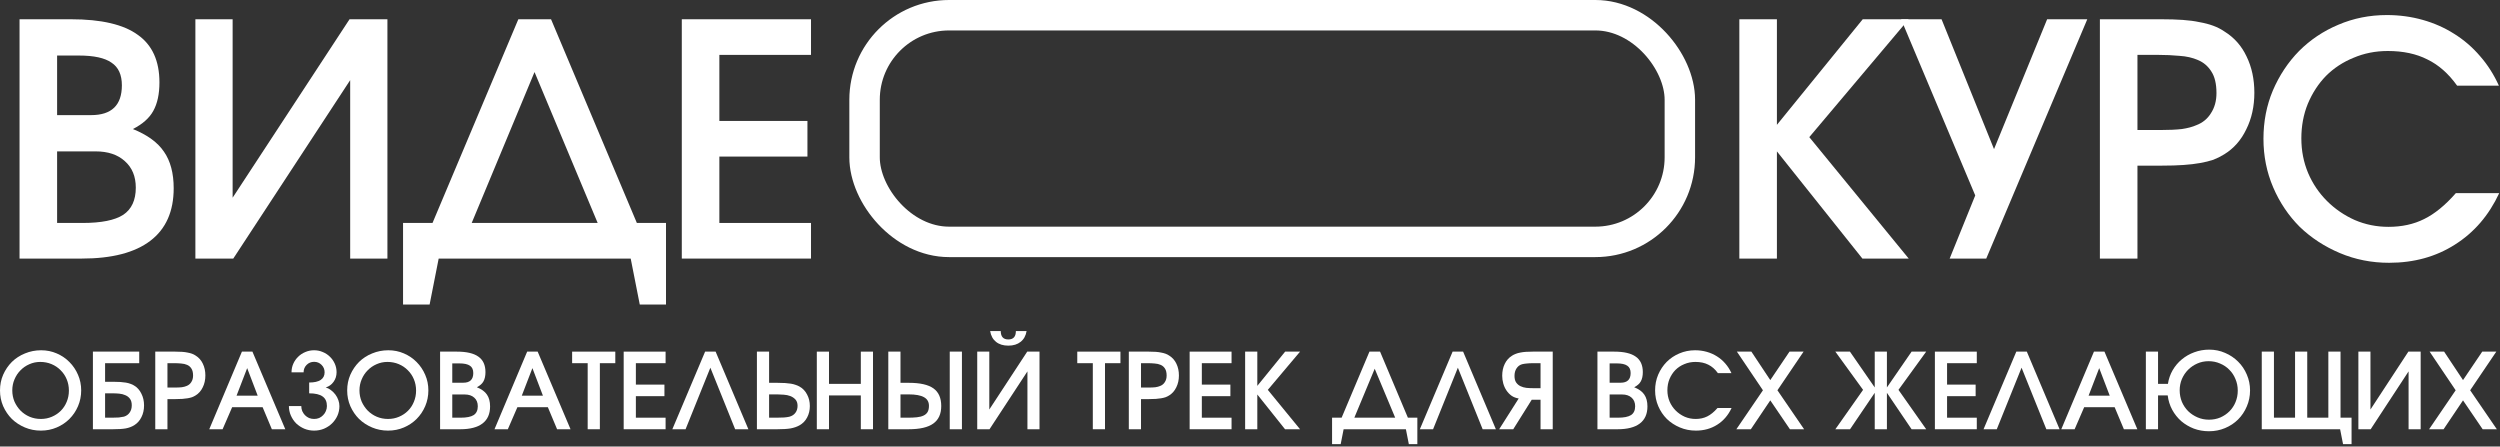<?xml version="1.0" encoding="UTF-8"?> <svg xmlns="http://www.w3.org/2000/svg" width="739" height="132" viewBox="0 0 739 132" fill="none"><rect x="0" y="0" width="739" height="132" fill="#333333" stroke="none"/><path d="M201.539 5.694H239.733V16.224H212.643V35.752H238.68V46.282H212.643V65.906H239.733V76.435H201.539V5.694Z" fill="white"></path><path d="M119.141 65.906H127.852L153.219 5.694H162.888L188.255 65.906H196.87V90.028H189.116L186.436 76.435H129.671L126.991 90.028H119.141V65.906ZM176.672 65.906L158.006 21.298L139.435 65.906H176.672Z" fill="white"></path><path d="M57.756 5.694H68.765V58.439L103.322 5.694H114.521V76.435H103.513V23.691L68.956 76.435H57.756V5.694Z" fill="white"></path><path d="M5.777 5.694H20.997C29.932 5.694 36.505 7.226 40.717 10.289C44.992 13.289 47.13 17.979 47.13 24.361C47.13 27.807 46.524 30.615 45.311 32.785C44.163 34.891 42.153 36.677 39.281 38.145C43.556 39.868 46.62 42.102 48.47 44.846C50.385 47.59 51.342 51.196 51.342 55.663C51.342 62.491 49.045 67.661 44.45 71.171C39.855 74.68 33.09 76.435 24.156 76.435H5.777V5.694ZM24.443 65.906C29.932 65.906 33.92 65.108 36.409 63.513C38.898 61.853 40.142 59.173 40.142 55.471C40.142 52.153 39.057 49.537 36.888 47.622C34.782 45.708 31.91 44.75 28.272 44.75H16.881V65.906H24.443ZM26.932 34.029C32.995 34.029 36.026 31.093 36.026 25.222C36.026 22.095 35.005 19.862 32.963 18.521C30.985 17.118 27.762 16.416 23.295 16.416H16.881V34.029H26.932Z" fill="white"></path><rect x="255.564" y="4.5" width="241" height="67" rx="24.982" stroke="white" stroke-width="9"></rect><path d="M738.766 57.099C735.703 63.672 731.332 68.746 725.652 72.32C720.036 75.893 713.559 77.68 706.22 77.68C701.05 77.68 696.2 76.723 691.669 74.808C687.138 72.894 683.182 70.309 679.799 67.055C676.481 63.736 673.864 59.843 671.95 55.376C670.035 50.909 669.078 46.123 669.078 41.017C669.078 35.912 670.003 31.158 671.854 26.754C673.769 22.287 676.353 18.394 679.608 15.076C682.926 11.757 686.787 9.173 691.191 7.322C695.658 5.407 700.444 4.45 705.549 4.45C709.251 4.45 712.793 4.929 716.175 5.886C719.557 6.843 722.652 8.215 725.46 10.002C728.332 11.789 730.885 13.991 733.118 16.607C735.352 19.16 737.203 22.064 738.67 25.318H726.322C723.769 21.745 720.834 19.16 717.515 17.565C714.26 15.905 710.368 15.076 705.837 15.076C702.199 15.076 698.817 15.746 695.69 17.086C692.563 18.362 689.851 20.149 687.553 22.447C685.32 24.744 683.533 27.488 682.192 30.679C680.916 33.806 680.278 37.22 680.278 40.922C680.278 44.559 680.948 47.973 682.288 51.164C683.628 54.291 685.479 57.035 687.84 59.397C690.202 61.758 692.946 63.64 696.073 65.044C699.2 66.385 702.518 67.055 706.028 67.055C709.985 67.055 713.495 66.289 716.558 64.757C719.685 63.226 722.812 60.673 725.939 57.099H738.766Z" fill="white"></path><path d="M620.727 5.694H638.915C641.276 5.694 643.382 5.758 645.233 5.886C647.083 6.013 648.743 6.237 650.21 6.556C651.678 6.811 653.018 7.162 654.231 7.609C655.443 8.056 656.56 8.63 657.581 9.332C660.453 11.119 662.623 13.576 664.091 16.703C665.622 19.83 666.388 23.404 666.388 27.424C666.388 31.445 665.59 35.05 663.995 38.241C662.463 41.432 660.294 43.889 657.486 45.612C656.465 46.25 655.38 46.792 654.231 47.239C653.082 47.622 651.774 47.941 650.306 48.196C648.902 48.452 647.275 48.643 645.424 48.771C643.637 48.898 641.531 48.962 639.106 48.962H631.831V76.435H620.727V5.694ZM638.723 38.432C641.148 38.432 643.223 38.337 644.946 38.145C646.669 37.89 648.105 37.507 649.253 36.996C651.104 36.294 652.54 35.114 653.561 33.455C654.646 31.796 655.188 29.817 655.188 27.52C655.188 24.776 654.678 22.638 653.657 21.106C652.699 19.575 651.391 18.458 649.732 17.756C648.136 17.054 646.318 16.639 644.275 16.511C642.233 16.32 640.159 16.224 638.053 16.224H631.831V38.432H638.723Z" fill="white"></path><path d="M583.881 57.769L561.96 5.694H573.926L589.433 44.08L605.132 5.694H617.002L587.136 76.435H576.319L583.881 57.769Z" fill="white"></path><path d="M514.15 5.694H525.255V36.901L550.622 5.694H564.215L534.827 40.538L564.215 76.435H550.526L525.255 44.75V76.435H514.15V5.694Z" fill="white"></path><path d="M725.894 115.367L718.194 103.942H722.479L728.067 112.356L733.748 103.942H737.909L730.178 115.367L738.064 126.885H733.873L728.067 118.348L722.323 126.885H718.039L725.894 115.367Z" fill="white"></path><path d="M697.137 103.942H700.708V121.049L711.915 103.942H715.548V126.885H711.977V109.779L700.77 126.885H697.137V103.942Z" fill="white"></path><path d="M668.577 103.942H672.178V123.47H678.418V103.942H682.02V123.47H688.26V103.942H691.861V123.47H695.121V131.294H692.606L691.737 126.885H668.577V103.942Z" fill="white"></path><path d="M644.314 115.367C644.314 116.568 644.531 117.706 644.966 118.782C645.421 119.838 646.042 120.759 646.828 121.546C647.615 122.311 648.536 122.922 649.592 123.377C650.647 123.833 651.775 124.06 652.976 124.06C654.176 124.06 655.294 123.843 656.329 123.408C657.363 122.953 658.264 122.342 659.03 121.577C659.795 120.811 660.396 119.9 660.83 118.845C661.265 117.789 661.482 116.661 661.482 115.461C661.482 114.239 661.255 113.101 660.799 112.045C660.365 110.969 659.754 110.048 658.967 109.282C658.202 108.496 657.291 107.885 656.235 107.451C655.201 106.995 654.073 106.768 652.851 106.768C651.672 106.768 650.564 106.995 649.529 107.451C648.495 107.906 647.584 108.527 646.797 109.313C646.032 110.079 645.421 110.99 644.966 112.045C644.531 113.08 644.314 114.188 644.314 115.367ZM634.317 103.942H637.918V113.474H640.837C641.064 112.004 641.53 110.659 642.234 109.438C642.958 108.196 643.858 107.13 644.935 106.24C646.032 105.329 647.263 104.625 648.629 104.129C650.016 103.611 651.485 103.353 653.038 103.353C654.714 103.353 656.277 103.673 657.726 104.315C659.195 104.936 660.478 105.795 661.575 106.892C662.672 107.968 663.531 109.241 664.152 110.71C664.794 112.18 665.115 113.743 665.115 115.398C665.115 117.096 664.794 118.679 664.152 120.148C663.531 121.618 662.672 122.901 661.575 123.998C660.499 125.074 659.216 125.923 657.726 126.544C656.256 127.165 654.673 127.475 652.976 127.475C651.403 127.475 649.912 127.217 648.505 126.699C647.118 126.161 645.876 125.426 644.779 124.495C643.703 123.543 642.813 122.425 642.109 121.142C641.406 119.838 640.961 118.42 640.774 116.889H637.918V126.885H634.317V103.942Z" fill="white"></path><path d="M618.973 103.942H622.077L631.795 126.885H627.821L625.089 120.366H616.085L613.26 126.885H609.317L618.973 103.942ZM623.63 116.951L620.525 108.817L617.389 116.951H623.63Z" fill="white"></path><path d="M596.022 103.942H599.127L608.813 126.885H604.902L597.575 108.692L590.248 126.885H586.336L596.022 103.942Z" fill="white"></path><path d="M571.952 103.942H584.34V107.357H575.553V113.691H583.998V117.106H575.553V123.47H584.34V126.885H571.952V103.942Z" fill="white"></path><path d="M550.724 115.243L542.528 103.942H546.843L554.17 114.529V103.942H557.771V114.529L565.067 103.942H569.383L561.187 115.243L569.383 126.885H565.067L557.771 116.112V126.885H554.17V116.112L546.874 126.885H542.528L550.724 115.243Z" fill="white"></path><path d="M521.123 115.367L513.423 103.942H517.708L523.296 112.356L528.977 103.942H533.138L525.407 115.367L533.293 126.885H529.102L523.296 118.348L517.552 126.885H513.268L521.123 115.367Z" fill="white"></path><path d="M511.851 120.614C510.857 122.746 509.439 124.392 507.597 125.551C505.776 126.71 503.675 127.289 501.295 127.289C499.618 127.289 498.045 126.979 496.576 126.358C495.106 125.737 493.823 124.899 492.726 123.843C491.65 122.767 490.801 121.504 490.18 120.056C489.559 118.607 489.249 117.054 489.249 115.399C489.249 113.743 489.549 112.201 490.149 110.773C490.77 109.324 491.609 108.061 492.664 106.985C493.74 105.909 494.993 105.071 496.421 104.47C497.869 103.85 499.422 103.539 501.078 103.539C502.278 103.539 503.427 103.694 504.524 104.005C505.621 104.315 506.624 104.76 507.535 105.34C508.467 105.919 509.294 106.633 510.019 107.482C510.743 108.31 511.343 109.252 511.82 110.307H507.815C506.987 109.148 506.035 108.31 504.958 107.792C503.903 107.254 502.64 106.985 501.171 106.985C499.991 106.985 498.894 107.202 497.88 107.637C496.866 108.051 495.986 108.631 495.241 109.376C494.516 110.121 493.937 111.011 493.502 112.046C493.088 113.06 492.881 114.167 492.881 115.368C492.881 116.547 493.099 117.655 493.533 118.69C493.968 119.704 494.568 120.594 495.334 121.36C496.1 122.125 496.99 122.736 498.004 123.191C499.018 123.626 500.094 123.843 501.233 123.843C502.516 123.843 503.654 123.595 504.648 123.098C505.662 122.601 506.676 121.773 507.69 120.614H511.851Z" fill="white"></path><path d="M472.204 103.942H477.14C480.038 103.942 482.17 104.439 483.536 105.433C484.923 106.405 485.616 107.927 485.616 109.996C485.616 111.114 485.419 112.025 485.026 112.728C484.654 113.411 484.002 113.991 483.07 114.467C484.457 115.026 485.45 115.75 486.051 116.64C486.672 117.53 486.982 118.7 486.982 120.148C486.982 122.363 486.237 124.04 484.747 125.178C483.256 126.316 481.063 126.885 478.165 126.885H472.204V103.942ZM478.258 123.47C480.038 123.47 481.332 123.212 482.139 122.694C482.946 122.156 483.35 121.287 483.35 120.086C483.35 119.01 482.998 118.161 482.294 117.541C481.611 116.92 480.68 116.609 479.5 116.609H475.805V123.47H478.258ZM479.065 113.132C481.032 113.132 482.015 112.18 482.015 110.276C482.015 109.262 481.683 108.537 481.021 108.103C480.38 107.647 479.334 107.42 477.886 107.42H475.805V113.132H479.065Z" fill="white"></path><path d="M455.385 107.357H453.336C452.529 107.357 451.857 107.388 451.318 107.451C450.801 107.492 450.335 107.564 449.921 107.668C449.218 107.875 448.669 108.289 448.276 108.91C447.883 109.51 447.686 110.245 447.686 111.114C447.686 111.942 447.852 112.594 448.183 113.07C448.514 113.546 448.938 113.908 449.456 114.157C449.973 114.405 450.553 114.57 451.194 114.653C451.857 114.715 452.509 114.746 453.15 114.746H455.385V107.357ZM448.928 117.789C448.121 117.665 447.417 117.396 446.817 116.982C446.217 116.547 445.709 116.019 445.296 115.398C444.882 114.777 444.571 114.094 444.364 113.349C444.157 112.604 444.054 111.849 444.054 111.083C444.054 109.758 444.302 108.589 444.799 107.575C445.296 106.54 446.01 105.733 446.941 105.153C447.293 104.926 447.665 104.739 448.059 104.594C448.473 104.429 448.918 104.305 449.394 104.222C449.89 104.118 450.439 104.046 451.039 104.004C451.639 103.963 452.322 103.942 453.088 103.942H458.987V126.885H455.385V118.161H452.778L447.313 126.885H443.153L448.928 117.789Z" fill="white"></path><path d="M429.392 103.942H432.497L442.183 126.885H438.272L430.945 108.692L423.618 126.885H419.706L429.392 103.942Z" fill="white"></path><path d="M393.759 123.47H396.584L404.811 103.942H407.947L416.174 123.47H418.968V131.294H416.453L415.584 126.885H397.174L396.305 131.294H393.759V123.47ZM412.417 123.47L406.364 109.003L400.341 123.47H412.417Z" fill="white"></path><path d="M368.061 103.942H371.662V114.063L379.889 103.942H384.298L374.766 115.243L384.298 126.885H379.858L371.662 116.609V126.885H368.061V103.942Z" fill="white"></path><path d="M351.658 103.942H364.046V107.357H355.26V113.691H363.704V117.106H355.26V123.47H364.046V126.885H351.658V103.942Z" fill="white"></path><path d="M333.679 103.942H339.578C340.344 103.942 341.027 103.963 341.627 104.004C342.227 104.046 342.765 104.118 343.241 104.222C343.717 104.305 344.152 104.418 344.545 104.563C344.939 104.708 345.301 104.894 345.632 105.122C346.563 105.702 347.267 106.499 347.743 107.513C348.24 108.527 348.488 109.686 348.488 110.99C348.488 112.294 348.229 113.463 347.712 114.498C347.215 115.533 346.512 116.33 345.601 116.889C345.27 117.096 344.918 117.271 344.545 117.416C344.173 117.541 343.748 117.644 343.272 117.727C342.817 117.81 342.289 117.872 341.689 117.913C341.11 117.955 340.427 117.975 339.64 117.975H337.281V126.885H333.679V103.942ZM339.516 114.56C340.302 114.56 340.975 114.529 341.534 114.467C342.093 114.384 342.558 114.26 342.931 114.094C343.531 113.867 343.997 113.484 344.328 112.946C344.68 112.408 344.856 111.766 344.856 111.021C344.856 110.131 344.69 109.438 344.359 108.941C344.049 108.444 343.624 108.082 343.086 107.854C342.569 107.627 341.979 107.492 341.317 107.451C340.654 107.388 339.982 107.357 339.299 107.357H337.281V114.56H339.516Z" fill="white"></path><path d="M323.037 107.357H318.442V103.942H331.202V107.357H326.638V126.885H323.037V107.357Z" fill="white"></path><path d="M295.823 97.857C295.823 99.513 296.568 100.341 298.058 100.341C299.549 100.341 300.294 99.513 300.294 97.857H303.46C303.233 99.244 302.643 100.31 301.691 101.055C300.759 101.8 299.549 102.173 298.058 102.173C296.568 102.173 295.357 101.8 294.426 101.055C293.495 100.31 292.915 99.244 292.687 97.857H295.823ZM288.869 103.942H292.439V121.049L303.647 103.942H307.279V126.885H303.709V109.779L292.501 126.885H288.869V103.942Z" fill="white"></path><path d="M262.583 103.942H266.184V113.163H268.668C271.979 113.163 274.401 113.712 275.932 114.809C277.464 115.905 278.23 117.644 278.23 120.024C278.23 122.363 277.443 124.091 275.87 125.209C274.318 126.327 271.886 126.885 268.574 126.885H262.583V103.942ZM268.388 123.47C269.382 123.47 270.261 123.429 271.027 123.346C271.814 123.263 272.466 123.098 272.983 122.849C273.521 122.601 273.925 122.249 274.194 121.794C274.463 121.339 274.597 120.728 274.597 119.962C274.597 118.803 274.111 117.955 273.138 117.416C272.165 116.858 270.644 116.578 268.574 116.578H266.184V123.47H268.388ZM280.744 103.942H284.346V126.885H280.744V103.942Z" fill="white"></path><path d="M241.451 103.942H245.052V113.474H254.459V103.942H258.06V126.885H254.459V116.889H245.052V126.885H241.451V103.942Z" fill="white"></path><path d="M223.744 103.942H227.345V113.163H229.829C230.678 113.163 231.423 113.184 232.064 113.225C232.706 113.267 233.275 113.329 233.772 113.411C234.289 113.494 234.745 113.608 235.138 113.753C235.531 113.877 235.904 114.032 236.256 114.219C237.249 114.757 238.015 115.543 238.553 116.578C239.112 117.592 239.391 118.741 239.391 120.024C239.391 121.287 239.122 122.415 238.584 123.408C238.067 124.402 237.311 125.178 236.318 125.737C235.573 126.151 234.703 126.451 233.71 126.637C232.716 126.803 231.392 126.885 229.736 126.885H223.744V103.942ZM229.55 123.47C230.46 123.47 231.195 123.45 231.754 123.408C232.313 123.367 232.83 123.294 233.306 123.191C234.093 122.984 234.693 122.601 235.107 122.042C235.542 121.483 235.759 120.79 235.759 119.962C235.759 119.176 235.552 118.555 235.138 118.099C234.724 117.644 234.217 117.303 233.617 117.075C233.017 116.847 232.365 116.713 231.661 116.671C230.957 116.609 230.316 116.578 229.736 116.578H227.345V123.47H229.55Z" fill="white"></path><path d="M208.431 103.942H211.536L221.222 126.885H217.31L209.983 108.692L202.656 126.885H198.745L208.431 103.942Z" fill="white"></path><path d="M184.361 103.942H196.748V107.357H187.962V113.691H196.407V117.106H187.962V123.47H196.748V126.885H184.361V103.942Z" fill="white"></path><path d="M173.718 107.357H169.123V103.942H181.883V107.357H177.319V126.885H173.718V107.357Z" fill="white"></path><path d="M155.828 103.942H158.933L168.65 126.885H164.676L161.944 120.366H152.941L150.116 126.885H146.173L155.828 103.942ZM160.485 116.951L157.38 108.817L154.245 116.951H160.485Z" fill="white"></path><path d="M130.091 103.942H135.027C137.925 103.942 140.057 104.439 141.423 105.433C142.809 106.405 143.503 107.927 143.503 109.996C143.503 111.114 143.306 112.025 142.913 112.728C142.54 113.411 141.888 113.991 140.957 114.467C142.344 115.026 143.337 115.75 143.937 116.64C144.558 117.53 144.869 118.7 144.869 120.148C144.869 122.363 144.124 124.04 142.633 125.178C141.143 126.316 138.949 126.885 136.052 126.885H130.091V103.942ZM136.145 123.47C137.925 123.47 139.218 123.212 140.026 122.694C140.833 122.156 141.236 121.287 141.236 120.086C141.236 119.01 140.885 118.161 140.181 117.541C139.498 116.92 138.566 116.609 137.387 116.609H133.692V123.47H136.145ZM136.952 113.132C138.918 113.132 139.901 112.18 139.901 110.276C139.901 109.262 139.57 108.537 138.908 108.103C138.266 107.647 137.221 107.42 135.772 107.42H133.692V113.132H136.952Z" fill="white"></path><path d="M102.628 115.43C102.628 113.753 102.938 112.201 103.559 110.773C104.201 109.324 105.06 108.061 106.136 106.985C107.233 105.909 108.527 105.071 110.017 104.47C111.507 103.85 113.101 103.539 114.798 103.539C116.433 103.539 117.965 103.85 119.393 104.47C120.842 105.091 122.094 105.94 123.149 107.016C124.226 108.092 125.074 109.355 125.695 110.804C126.316 112.232 126.627 113.764 126.627 115.399C126.627 117.054 126.316 118.607 125.695 120.056C125.074 121.504 124.226 122.767 123.149 123.843C122.094 124.899 120.842 125.737 119.393 126.358C117.944 126.979 116.381 127.289 114.705 127.289C113.028 127.289 111.455 126.979 109.986 126.358C108.516 125.737 107.233 124.899 106.136 123.843C105.06 122.767 104.201 121.504 103.559 120.056C102.938 118.607 102.628 117.065 102.628 115.43ZM106.26 115.399C106.26 116.578 106.478 117.686 106.912 118.721C107.368 119.735 107.968 120.625 108.713 121.391C109.479 122.156 110.369 122.757 111.383 123.191C112.418 123.626 113.525 123.843 114.705 123.843C115.864 123.843 116.951 123.626 117.965 123.191C118.979 122.757 119.858 122.167 120.604 121.422C121.349 120.676 121.928 119.797 122.342 118.783C122.777 117.748 122.994 116.641 122.994 115.461C122.994 114.26 122.777 113.143 122.342 112.108C121.908 111.073 121.307 110.183 120.542 109.438C119.796 108.672 118.906 108.072 117.872 107.637C116.837 107.202 115.719 106.985 114.519 106.985C113.38 106.985 112.304 107.213 111.29 107.668C110.296 108.103 109.427 108.703 108.682 109.469C107.937 110.214 107.347 111.104 106.912 112.139C106.478 113.153 106.26 114.24 106.26 115.399Z" fill="white"></path><path d="M89.061 120.025C89.061 120.542 89.154 121.039 89.34 121.515C89.547 121.97 89.816 122.374 90.147 122.726C90.499 123.077 90.903 123.357 91.358 123.564C91.834 123.75 92.331 123.843 92.849 123.843C93.387 123.843 93.883 123.75 94.339 123.564C94.794 123.357 95.187 123.077 95.519 122.726C95.87 122.374 96.139 121.97 96.326 121.515C96.533 121.039 96.636 120.542 96.636 120.025C96.636 118.741 96.212 117.8 95.363 117.199C94.515 116.578 93.19 116.268 91.389 116.268V113.07C92.88 113.07 94.008 112.822 94.773 112.325C95.56 111.808 95.953 111.052 95.953 110.059C95.953 109.189 95.653 108.455 95.053 107.854C94.453 107.254 93.718 106.954 92.849 106.954C91.979 106.954 91.245 107.254 90.644 107.854C90.044 108.455 89.744 109.189 89.744 110.059H86.174C86.174 109.148 86.35 108.299 86.701 107.513C87.053 106.726 87.529 106.043 88.129 105.464C88.73 104.864 89.433 104.398 90.241 104.067C91.048 103.715 91.917 103.539 92.849 103.539C93.759 103.539 94.618 103.715 95.425 104.067C96.233 104.398 96.936 104.864 97.537 105.464C98.137 106.043 98.613 106.726 98.965 107.513C99.316 108.299 99.492 109.138 99.492 110.028C99.492 111.104 99.192 112.056 98.592 112.884C98.013 113.691 97.247 114.24 96.295 114.529C96.853 114.695 97.371 114.964 97.847 115.337C98.344 115.709 98.778 116.144 99.151 116.641C99.523 117.137 99.813 117.686 100.02 118.286C100.227 118.865 100.331 119.455 100.331 120.056C100.331 121.049 100.134 121.991 99.741 122.881C99.347 123.75 98.809 124.516 98.126 125.178C97.464 125.82 96.677 126.337 95.767 126.73C94.856 127.103 93.883 127.289 92.849 127.289C91.834 127.289 90.872 127.103 89.961 126.73C89.05 126.337 88.254 125.82 87.571 125.178C86.908 124.516 86.381 123.74 85.987 122.85C85.594 121.96 85.397 121.018 85.397 120.025H89.061Z" fill="white"></path><path d="M71.512 103.942H74.617L84.334 126.885H80.36L77.628 120.366H68.625L65.8 126.885H61.857L71.512 103.942ZM76.169 116.951L73.065 108.817L69.929 116.951H76.169Z" fill="white"></path><path d="M45.897 103.942H51.795C52.561 103.942 53.244 103.963 53.844 104.004C54.444 104.046 54.983 104.118 55.459 104.222C55.935 104.305 56.369 104.418 56.763 104.563C57.156 104.708 57.518 104.894 57.849 105.122C58.781 105.702 59.484 106.499 59.96 107.513C60.457 108.527 60.706 109.686 60.706 110.99C60.706 112.294 60.447 113.463 59.929 114.498C59.433 115.533 58.729 116.33 57.818 116.889C57.487 117.096 57.135 117.271 56.763 117.416C56.39 117.541 55.966 117.644 55.49 117.727C55.034 117.81 54.507 117.872 53.906 117.913C53.327 117.955 52.644 117.975 51.857 117.975H49.498V126.885H45.897V103.942ZM51.733 114.56C52.52 114.56 53.192 114.529 53.751 114.467C54.31 114.384 54.776 114.26 55.148 114.094C55.748 113.867 56.214 113.484 56.545 112.946C56.897 112.408 57.073 111.766 57.073 111.021C57.073 110.131 56.907 109.438 56.576 108.941C56.266 108.444 55.842 108.082 55.303 107.854C54.786 107.627 54.196 107.492 53.534 107.451C52.871 107.388 52.199 107.357 51.516 107.357H49.498V114.56H51.733Z" fill="white"></path><path d="M33.144 123.47C33.952 123.47 34.614 123.45 35.131 123.408C35.669 123.346 36.176 123.263 36.653 123.16C37.377 122.932 37.936 122.529 38.329 121.949C38.743 121.37 38.95 120.656 38.95 119.807C38.95 119 38.774 118.358 38.422 117.882C38.07 117.406 37.615 117.054 37.056 116.826C36.518 116.578 35.918 116.423 35.255 116.361C34.593 116.299 33.952 116.268 33.331 116.268H31.064V123.47H33.144ZM27.463 103.942H41.154V107.357H31.064V112.853H33.455C34.262 112.853 34.966 112.873 35.566 112.915C36.187 112.956 36.735 113.018 37.211 113.101C37.708 113.184 38.143 113.298 38.515 113.442C38.908 113.567 39.271 113.732 39.602 113.939C40.533 114.477 41.258 115.274 41.775 116.33C42.313 117.365 42.582 118.534 42.582 119.838C42.582 121.142 42.324 122.301 41.806 123.315C41.309 124.329 40.595 125.126 39.664 125.706C38.96 126.14 38.132 126.451 37.18 126.637C36.228 126.803 34.955 126.885 33.362 126.885H27.463V103.942Z" fill="white"></path><path d="M0 115.43C0 113.753 0.31 112.201 0.931 110.773C1.573 109.324 2.432 108.061 3.508 106.985C4.605 105.909 5.899 105.071 7.389 104.47C8.879 103.85 10.473 103.539 12.17 103.539C13.805 103.539 15.337 103.85 16.765 104.47C18.214 105.091 19.466 105.94 20.521 107.016C21.598 108.092 22.446 109.355 23.067 110.804C23.688 112.232 23.999 113.764 23.999 115.399C23.999 117.054 23.688 118.607 23.067 120.056C22.446 121.504 21.598 122.767 20.521 123.843C19.466 124.899 18.214 125.737 16.765 126.358C15.316 126.979 13.753 127.289 12.077 127.289C10.4 127.289 8.827 126.979 7.358 126.358C5.888 125.737 4.605 124.899 3.508 123.843C2.432 122.767 1.573 121.504 0.931 120.056C0.31 118.607 0 117.065 0 115.43ZM3.632 115.399C3.632 116.578 3.85 117.686 4.284 118.721C4.74 119.735 5.34 120.625 6.085 121.391C6.851 122.156 7.741 122.757 8.755 123.191C9.79 123.626 10.897 123.843 12.077 123.843C13.236 123.843 14.323 123.626 15.337 123.191C16.351 122.757 17.231 122.167 17.976 121.422C18.721 120.676 19.3 119.797 19.714 118.783C20.149 117.748 20.366 116.641 20.366 115.461C20.366 114.26 20.149 113.143 19.714 112.108C19.28 111.073 18.679 110.183 17.914 109.438C17.169 108.672 16.279 108.072 15.244 107.637C14.209 107.202 13.091 106.985 11.891 106.985C10.752 106.985 9.676 107.213 8.662 107.668C7.668 108.103 6.799 108.703 6.054 109.469C5.309 110.214 4.719 111.104 4.284 112.139C3.85 113.153 3.632 114.24 3.632 115.399Z" fill="white"></path></svg> 